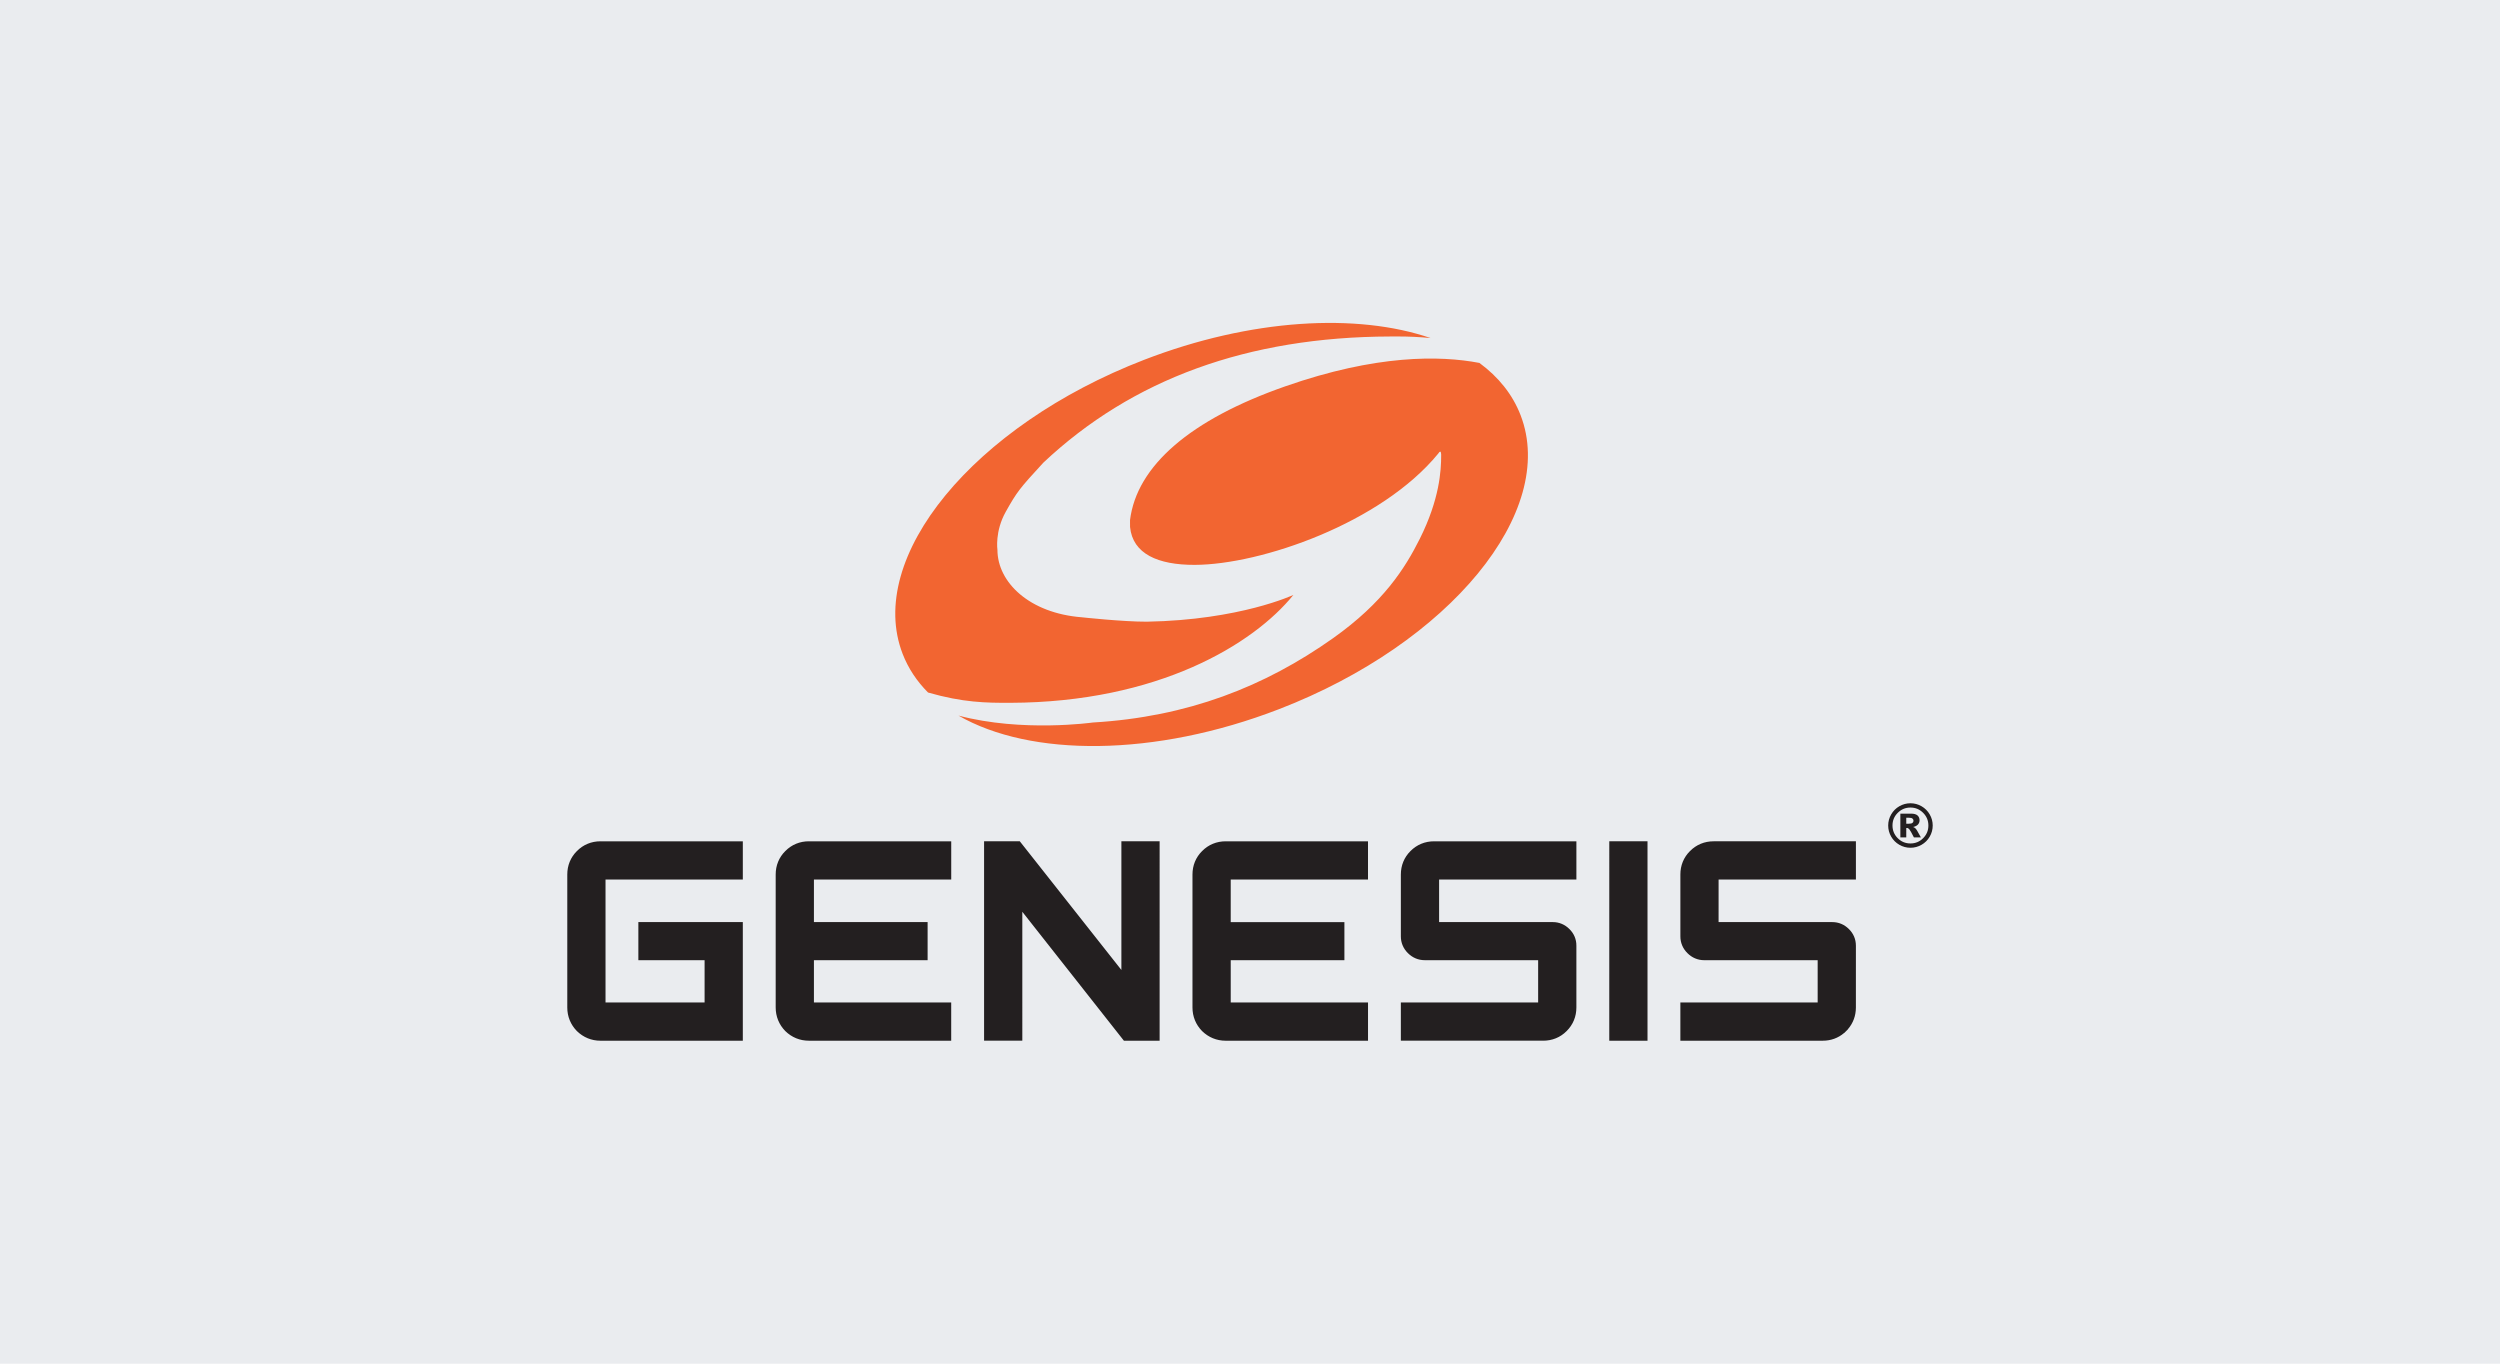 <?xml version="1.0" encoding="utf-8"?>
<!-- Generator: Adobe Illustrator 27.5.0, SVG Export Plug-In . SVG Version: 6.00 Build 0)  -->
<svg version="1.1" id="Layer_1" xmlns="http://www.w3.org/2000/svg" xmlns:xlink="http://www.w3.org/1999/xlink" x="0px" y="0px"
	 viewBox="0 0 220 120" style="enable-background:new 0 0 220 120;" xml:space="preserve">
<style type="text/css">
	.st0{fill:#EAECEF;}
	.st1{fill:#F26531;}
	.st2{fill:#231F20;}
</style>
<rect class="st0" width="220" height="120"/>
<g id="Genesis_x5F_Light">
	<path class="st1" d="M88.899,61.848c13.025-0.039,21.408-5.158,24.92-9.495c0,0-4.687,2.21-12.899,2.356
		c-2.127,0.004-5.733-0.389-5.733-0.389c-4.579-0.359-7.405-3.056-7.413-5.932c0,0-0.241-1.621,0.735-3.356
		c0.979-1.741,1.18-2.01,3.305-4.316c7.826-7.364,17.998-11.066,30.515-11.104l0.558-0.002c1.062-0.005,2.067,0.047,3.007,0.14
		c-6.467-2.22-15.803-1.719-25.212,1.915C85.667,37.463,76.152,49.048,79.43,57.535c0.495,1.282,1.255,2.419,2.238,3.407
		C84.751,61.829,86.773,61.854,88.899,61.848z M133.811,36.534c-0.707-1.832-1.954-3.37-3.623-4.597
		c-3.481-0.666-9.083-0.737-17.064,2.053c-8.394,2.934-13.084,7.011-13.682,11.777l0.003,0.609c0.233,2.36,2.445,3.342,5.692,3.333
		c5.819-0.018,16.407-3.661,21.431-9.798c0.279-0.451,0.254,0.151,0.254,0.151c0.003,1.353-0.141,3.872-1.875,7.342
		c-1.293,2.585-3.195,5.608-7.635,8.755c-6.009,4.258-12.79,6.932-21.148,7.422c0,0-6.217,0.88-11.821-0.61
		c6.336,3.649,17.225,3.679,28.214-0.566C127.573,56.605,137.09,45.022,133.811,36.534z"/>
	<g>
		<path class="st2" d="M170.079,72.645c0,0.351-0.089,0.678-0.264,0.981c-0.175,0.302-0.414,0.54-0.717,0.715
			c-0.303,0.173-0.63,0.262-0.979,0.262c-0.348,0-0.675-0.089-0.977-0.262c-0.303-0.175-0.542-0.413-0.717-0.715
			c-0.176-0.303-0.264-0.629-0.264-0.981c0-0.348,0.088-0.674,0.264-0.977c0.175-0.304,0.413-0.543,0.717-0.718
			c0.303-0.174,0.629-0.263,0.977-0.263c0.35,0,0.677,0.089,0.979,0.263c0.303,0.176,0.541,0.415,0.717,0.718
			C169.99,71.972,170.079,72.297,170.079,72.645z M169.698,72.645c0-0.437-0.154-0.808-0.463-1.116
			c-0.308-0.309-0.68-0.465-1.116-0.465c-0.436,0-0.808,0.156-1.117,0.465c-0.31,0.308-0.463,0.679-0.463,1.116
			c0,0.437,0.154,0.808,0.463,1.117c0.309,0.309,0.681,0.462,1.117,0.462c0.436,0,0.808-0.153,1.116-0.462
			C169.544,73.453,169.698,73.082,169.698,72.645z M167.231,71.6h0.935c0.266,0,0.457,0.053,0.576,0.159
			c0.119,0.107,0.179,0.252,0.179,0.429c0,0.14-0.046,0.263-0.136,0.366c-0.091,0.101-0.234,0.176-0.429,0.222
			c0.08,0.031,0.14,0.064,0.178,0.098c0.053,0.047,0.109,0.118,0.166,0.212c0.004,0.007,0.117,0.208,0.339,0.606h-0.615
			c-0.201-0.399-0.335-0.637-0.404-0.716c-0.067-0.077-0.136-0.116-0.204-0.116c-0.016,0-0.037,0.002-0.065,0.008v0.824h-0.52V71.6z
			 M167.752,72.487h0.226c0.15,0,0.256-0.023,0.318-0.072c0.061-0.05,0.091-0.113,0.091-0.189c0-0.077-0.028-0.14-0.088-0.19
			c-0.059-0.049-0.159-0.074-0.301-0.074h-0.247V72.487z"/>
		<g>
			<path class="st2" d="M98.681,85.356l-8.939-11.322h-3.143v17.547h3.365V80.237l8.939,11.345h0.209h2.935V74.034h-3.365V85.356z
				 M71.195,74.034c-0.002,0-0.005,0-0.009,0c-0.799-0.002-1.521,0.295-2.079,0.859c-0.557,0.552-0.849,1.271-0.847,2.068
				c0,0,0,0.003,0,0.012v11.667c0,0.003,0,0.007,0,0.013c-0.001,0.791,0.29,1.51,0.842,2.077c0.573,0.56,1.29,0.852,2.079,0.852
				c0.002,0,0.005,0,0.007,0c0.002,0,0.004,0,0.006,0h12.512v-3.365H71.625v-3.721H81.63v-3.352H71.625l0.001-3.745h12.082v-3.364
				H71.195L71.195,74.034z M52.856,74.034c-0.003,0-0.005,0-0.009,0c-0.799-0.002-1.521,0.295-2.079,0.859v0
				c-0.557,0.552-0.849,1.271-0.847,2.068c0,0,0,0.003,0,0.011v11.676l0,0c0,0.002,0,0.005,0,0.008
				c-0.002,0.79,0.29,1.509,0.842,2.075c0.574,0.56,1.291,0.852,2.079,0.852c0.002,0,0.004,0,0.007,0c0.002,0,0.004,0,0.007,0
				h12.512V81.144h-9.192v3.352h5.828v3.721h-8.718l0-10.818h12.082v-3.364H52.856L52.856,74.034z M163.32,77.399v-3.365h-12.513
				l0,0c-0.002,0-0.004,0-0.007,0c-0.8-0.002-1.522,0.296-2.081,0.86c-0.556,0.551-0.849,1.27-0.846,2.068c0,0,0,0.002,0,0.007
				v5.424c0,0.002,0,0.004,0,0.007c-0.002,0.56,0.216,1.076,0.616,1.471c0.397,0.403,0.913,0.626,1.473,0.626l0.002,0h9.99v3.721
				h-12.082v3.365h12.512c0.002,0,0.005,0,0.009,0c0.715,0.002,1.367-0.233,1.892-0.684l0.005,0.006l0.142-0.142
				c0.009-0.009,0.018-0.018,0.028-0.027c0.01-0.01,0.021-0.021,0.031-0.031l0.137-0.139l-0.005-0.005
				c0.455-0.528,0.694-1.181,0.695-1.895v-0.002l0.001-5.44c0-0.008-0.001-0.008-0.001-0.008c0.002-0.559-0.217-1.073-0.619-1.461
				c-0.388-0.393-0.899-0.611-1.453-0.61c0,0-0.001,0-0.003,0c-0.002,0-0.007,0-0.014,0h-9.994l0.001-3.745H163.32z M151.153,77.315
				l-0.103-0.104l0,0l0.105,0.105L151.153,77.315z M141.616,91.582h0.239h0.192h2.934V74.034h-3.364L141.616,91.582z
				 M108.303,84.497h10.005v-3.352h-10.005v-3.745h12.081v-3.365h-12.511l0,0c-0.002,0-0.005,0-0.008,0
				c-0.8-0.002-1.522,0.296-2.08,0.859c-0.557,0.552-0.849,1.27-0.847,2.068c0,0,0,0.002,0.001,0.008h-0.001v11.679h0.001
				c-0.001,0.002-0.001,0.004-0.001,0.007c-0.002,0.791,0.29,1.51,0.843,2.076c0.573,0.56,1.29,0.852,2.079,0.852
				c0.002,0,0.004,0,0.007,0c0.002,0,0.004,0,0.007,0l0,0h12.512v-3.365h-12.082V84.497z M138.104,81.754
				c-0.388-0.393-0.9-0.611-1.453-0.61h-0.002c-0.002,0-0.006,0-0.015,0h-9.993v-3.745h12.082v-3.364h-12.513l0,0
				c-0.002,0-0.005,0-0.008,0c-0.799-0.002-1.521,0.295-2.08,0.859c-0.557,0.552-0.849,1.27-0.847,2.067c0,0-0.001,0.005,0,0.018
				v5.404c0,0.002,0,0.008,0,0.017c-0.002,0.559,0.216,1.076,0.616,1.47c0.399,0.405,0.918,0.627,1.481,0.626l0,0h9.985v3.721
				h-12.082v3.365h12.512c0.003,0,0.005,0,0.008,0c0.797,0.002,1.516-0.29,2.068-0.847c0.563-0.557,0.86-1.278,0.859-2.076v-0.003
				v-5.432c0-0.008,0-0.009,0-0.009C138.725,82.656,138.507,82.141,138.104,81.754z"/>
		</g>
	</g>
</g>
</svg>
